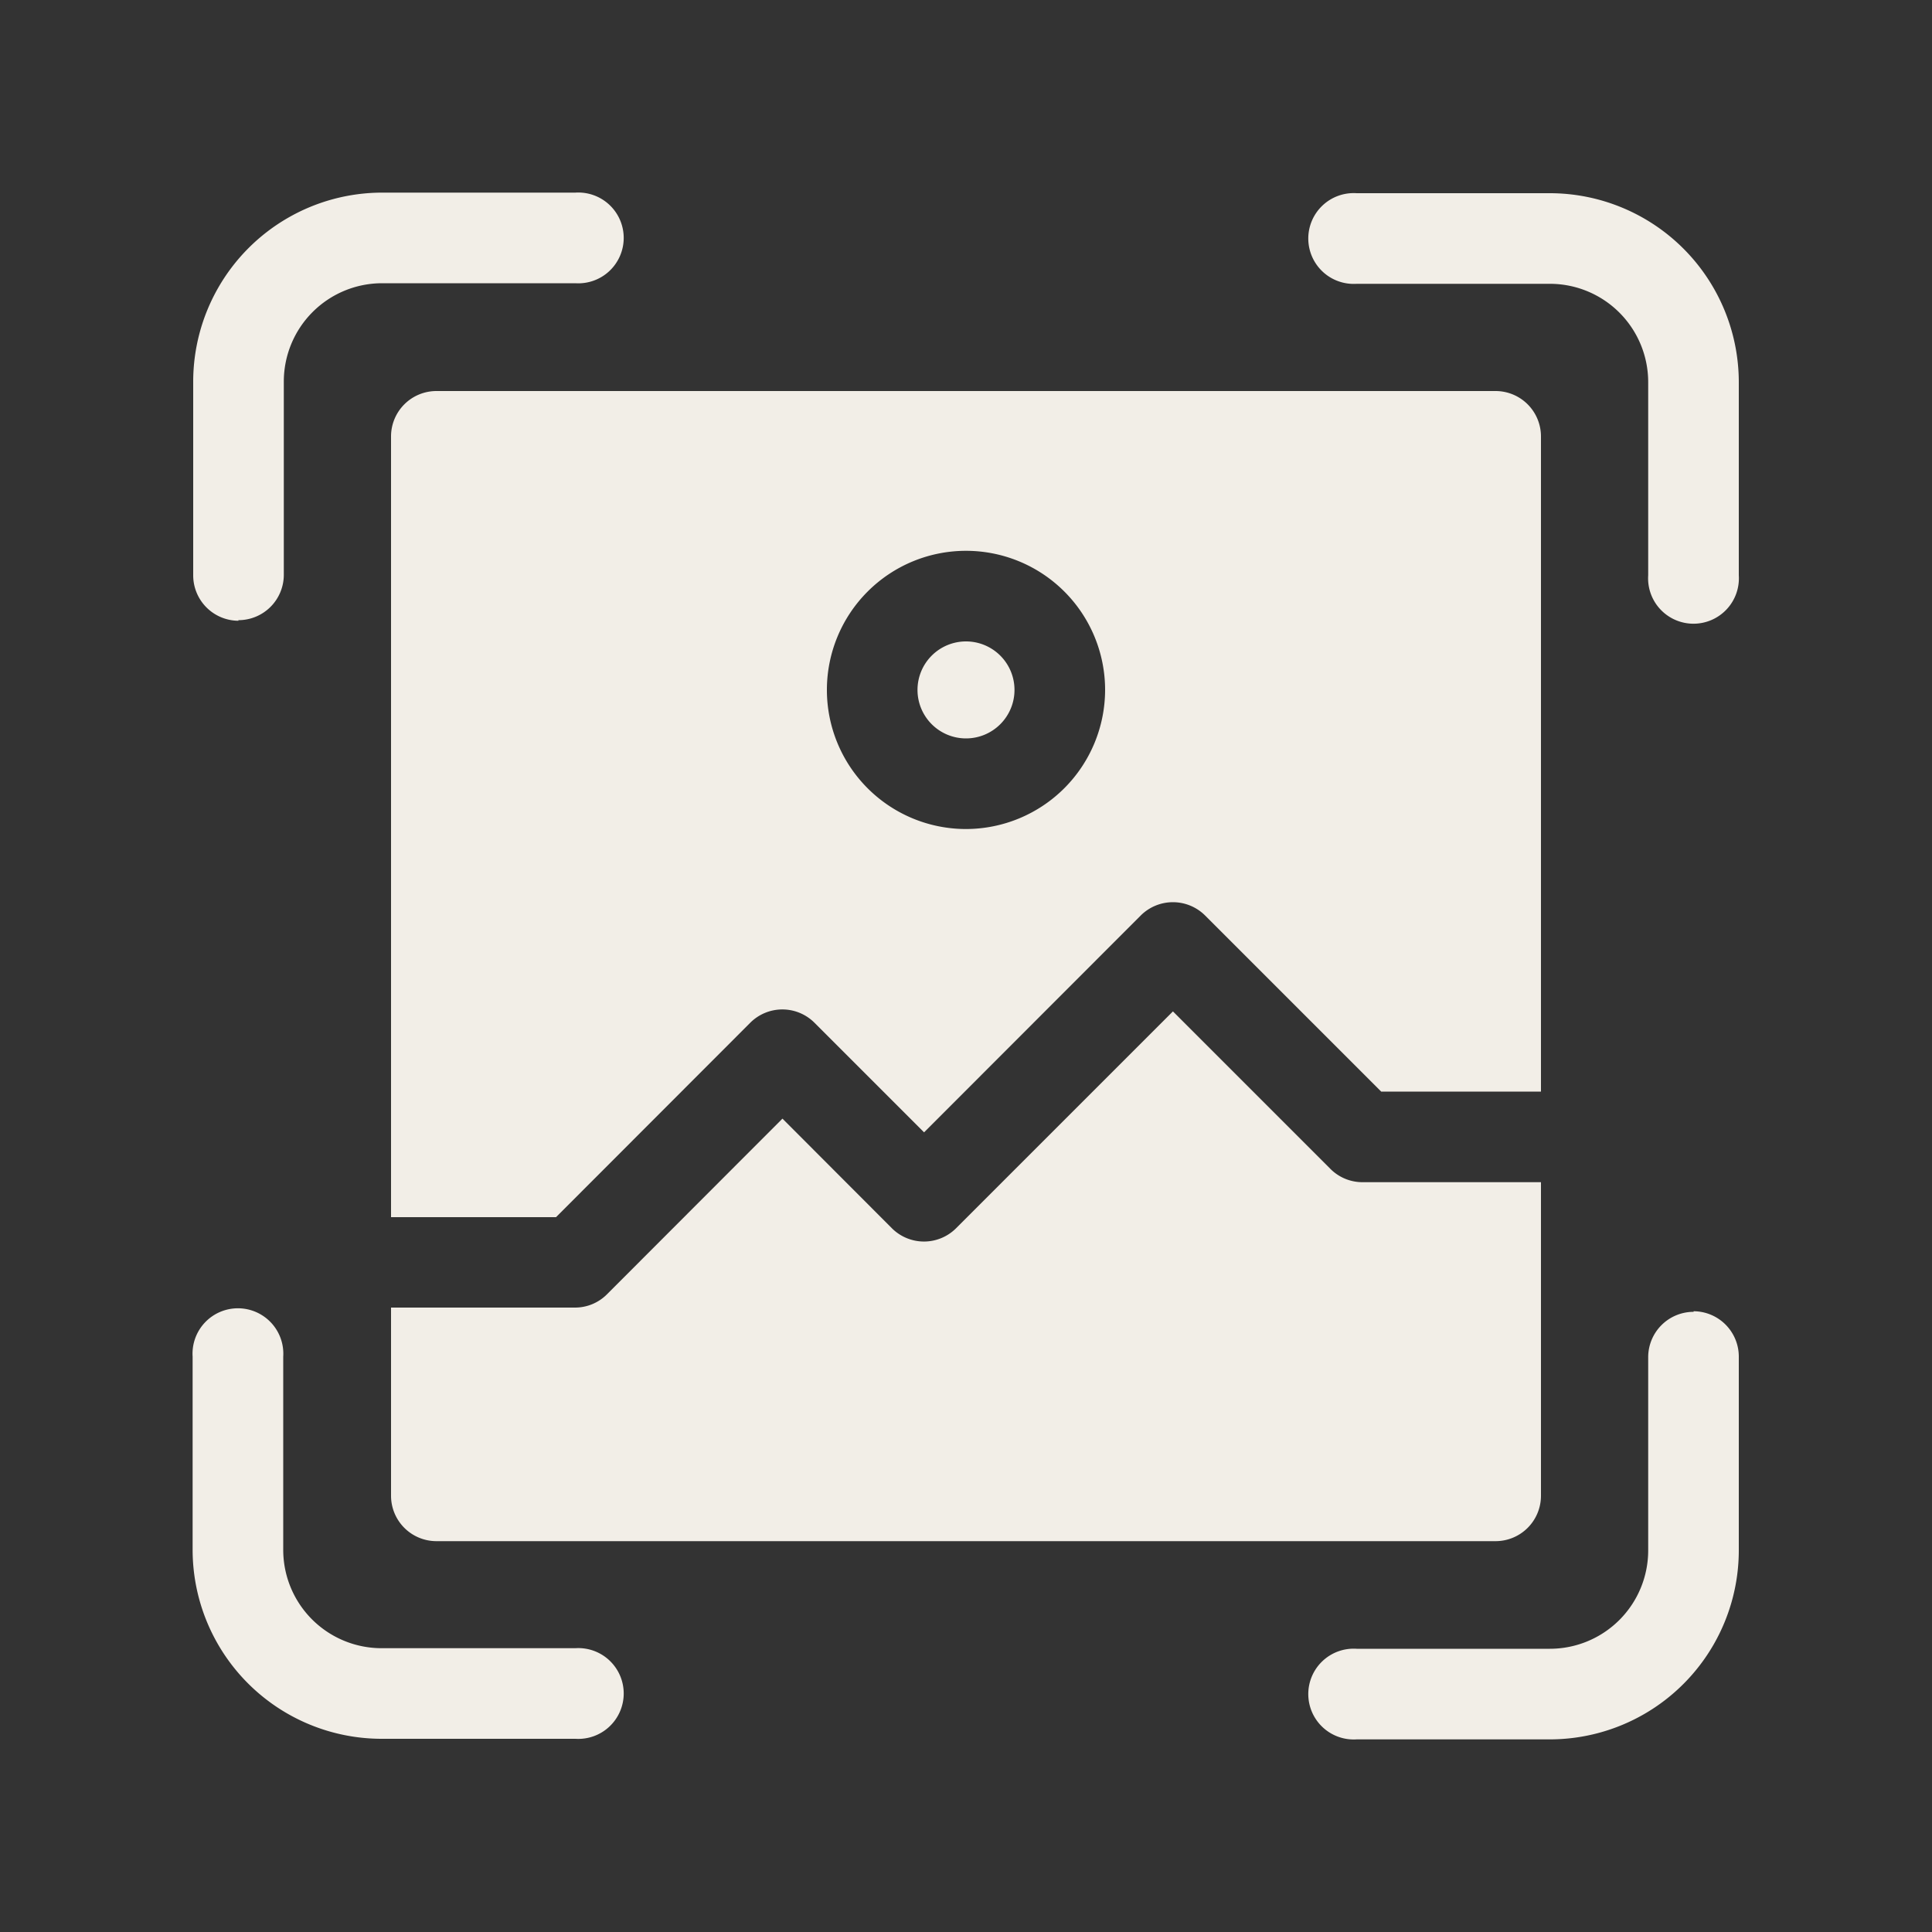 <svg id="Layer_1" data-name="Layer 1" xmlns="http://www.w3.org/2000/svg" viewBox="0 0 100 100"><rect x="0" y="0" width="100" height="100" fill="#333333" stroke="none"/><defs><style>.cls-1{fill:#f2eee7;}</style></defs><path class="cls-1" d="M80.22,10h-10a2.35,2.35,0,1,0,0,4.69h10a5.09,5.09,0,0,1,5.09,5.09v10a2.35,2.35,0,1,0,4.69,0v-10A9.79,9.79,0,0,0,80.22,10Zm0,0"/><path class="cls-1" d="M12.34,32.1a2.35,2.35,0,0,0,2.35-2.35v-10a5.09,5.09,0,0,1,5.09-5.09h10a2.35,2.35,0,1,0,0-4.69h-10A9.79,9.79,0,0,0,10,19.78v10a2.35,2.35,0,0,0,2.34,2.35Zm0,0"/><path class="cls-1" d="M29.75,85.31h-10a5.09,5.09,0,0,1-5.09-5.09v-10a2.35,2.35,0,1,0-4.69,0v10A9.79,9.79,0,0,0,19.78,90h10a2.35,2.35,0,1,0,0-4.69Zm0,0"/><path class="cls-1" d="M87.66,67.9a2.35,2.35,0,0,0-2.35,2.35v10a5.09,5.09,0,0,1-5.09,5.09h-10a2.35,2.35,0,1,0,0,4.69h10A9.79,9.79,0,0,0,90,80.22v-10a2.35,2.35,0,0,0-2.34-2.35Zm0,0"/><path class="cls-1" d="M52.51,35.71A2.51,2.51,0,1,1,50,33.2a2.51,2.51,0,0,1,2.51,2.51Zm0,0"/><path class="cls-1" d="M68.86,60.5l-8.15-8.15L49.48,63.58a2.35,2.35,0,0,1-3.31,0L40.5,57.9,31.41,67a2.33,2.33,0,0,1-1.66.68H20.24v9.74a2.35,2.35,0,0,0,2.35,2.35H77.41a2.35,2.35,0,0,0,2.35-2.35V61.19H70.52a2.34,2.34,0,0,1-1.66-.69Zm0,0"/><path class="cls-1" d="M79.76,22.59a2.35,2.35,0,0,0-2.35-2.35H22.59a2.35,2.35,0,0,0-2.35,2.35V63h8.54L38.84,52.93a2.35,2.35,0,0,1,3.31,0l5.68,5.68L59.05,47.38a2.36,2.36,0,0,1,3.32,0l9.12,9.12h8.27ZM50,42.91a7.2,7.2,0,1,1,7.2-7.2,7.21,7.21,0,0,1-7.2,7.2Zm0,0"/></svg>